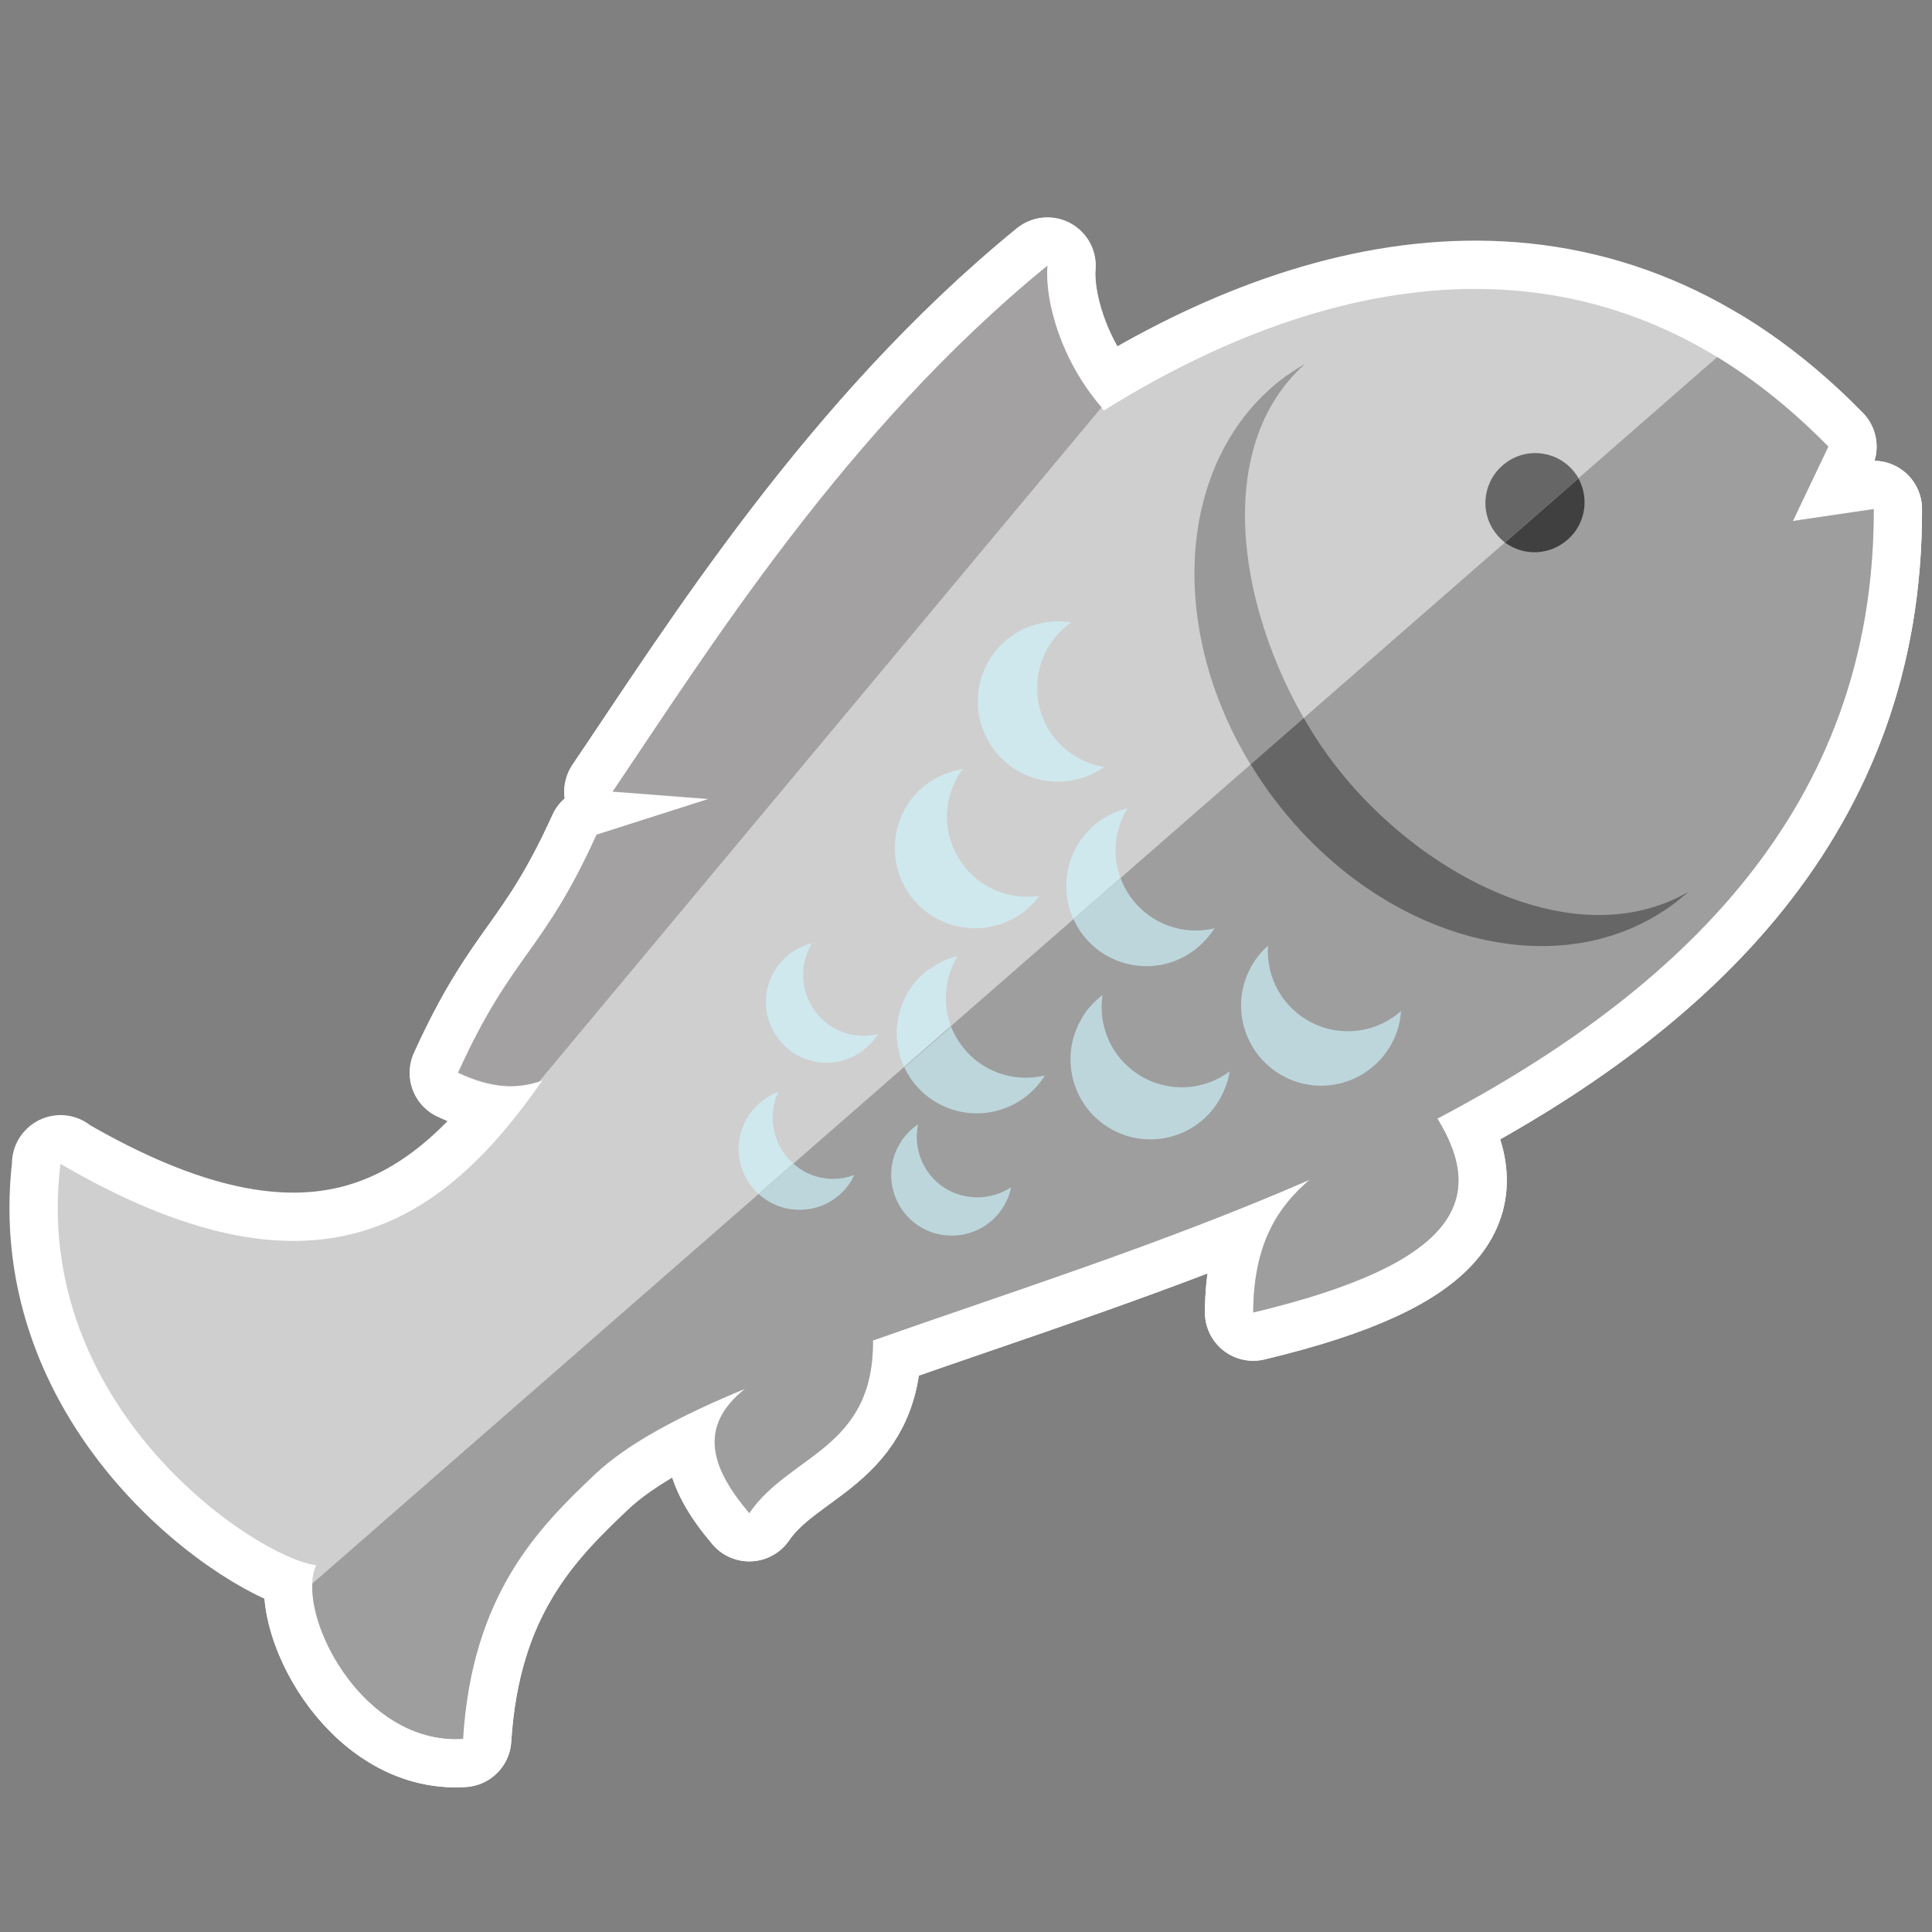 <?xml version="1.0" encoding="UTF-8"?>
<svg xmlns="http://www.w3.org/2000/svg" xmlns:xlink="http://www.w3.org/1999/xlink" version="1.1" viewBox="0 0 600 600">
  <rect x="0" y="0" width="600" height="600" fill="#808080" stroke="none"/>
  <!-- Generator: Adobe Illustrator 29.2.1, SVG Export Plug-In . SVG Version: 2.1.0 Build 116)  -->
  <defs>
    <style>
      .st0 {
        fill: #a3a1a1;
      }

      .st0, .st1, .st2, .st3, .st4, .st5, .st6, .st7, .st8 {
        fill-rule: evenodd;
      }

      .st1 {
        stroke: #fff;
        stroke-linecap: round;
        stroke-linejoin: round;
        stroke-width: 30px;
      }

      .st2 {
        fill: #cfcfcf;
      }

      .st3 {
        fill: #cfe8ed;
      }

      .st4 {
        fill: #9e9e9e;
      }

      .st5 {
        fill: #666;
      }

      .st6 {
        fill: #404040;
      }

      .st9 {
        fill: #ffd25c;
      }

      .st7 {
        fill: #999;
      }

      .st8 {
        fill: #bdd6db;
      }

      .st10 {
        display: none;
      }
    </style>
  </defs>
  <g id="_レイヤー_2" data-name="レイヤー_2" class="st10">
    <rect class="st9" x="-54" y="-41.7" width="699" height="683"/>
  </g>
  <g id="_レイヤー_1のコピー_2">
    <g>
      <g>
        <path class="st1" d="M18.8,361.3c-9.4,75.7,60.6,122.4,79.4,124.8-6.7,14.5,13.9,56,45.6,53.9,2.8-44.8,23.3-65.4,40.8-82,10.1-9.6,26.4-18.3,46.8-26.7-14.6,11.6-10.8,24.4,1.3,38.6,12.5-18.3,38.7-19.8,38.4-53.6,40.7-14.4,89.2-29.7,135.6-49.9-9.8,8.4-17.4,19.7-17.5,41.2,64.2-15.3,72.4-35.5,57.2-60.2,74.9-39.5,135.8-96.3,135.5-189.3h0s-25.1,3.7-25.1,3.7l11-23.1c-69.9-71.6-154.5-55.2-225-11.2-13.3-14.9-18.5-33.9-17.6-44.9-63,51.4-105.8,120.2-135,163.3l29.8,2.3-34.8,11.1c-16.9,37.2-26.1,36.7-43,73.9,11.4,5.4,19.3,4.8,26.2,2.4-31.9,45.9-71.5,71.4-149.7,25.8h0Z"/>
        <path class="st1" d="M467.7,143.7c-6.9,5-8.5,14.7-3.4,21.6,5,6.9,14.7,8.5,21.6,3.4,6.9-5,8.5-14.7,3.4-21.6-5-6.9-14.7-8.5-21.6-3.4h0Z"/>
        <path class="st1" d="M399.6,116.6c-36,26.1-38.4,84.1-5.4,129.6,33,45.5,88.9,61.2,124.9,35.1,1.8-1.3,3.5-2.7,5.2-4.2-36,20.8-86.8-6.7-112.7-43.5-25.8-36.8-37.3-92.9-6.3-120.6-1.9,1.1-3.8,2.3-5.6,3.6h0Z"/>
        <path class="st1" d="M235.5,343c-7.7,7-8.2,19-1.1,26.6,7,7.7,19,8.2,26.6,1.1,1.9-1.7,3.3-3.7,4.3-5.9-7,2.6-15.1.9-20.4-4.9-5.3-5.8-6.3-14-3.2-20.8-2.2.8-4.3,2.1-6.2,3.8h0Z"/>
        <path class="st1" d="M280,354.3c-5.8,8.6-3.6,20.3,5,26.2,8.6,5.8,20.4,3.6,26.2-5.1,1.4-2.1,2.4-4.4,2.8-6.7-6.2,4.1-14.5,4.3-21,0-6.5-4.4-9.4-12.2-7.9-19.5-2,1.3-3.7,3.1-5.2,5.1h0Z"/>
        <path class="st1" d="M245.6,296c-8.4,6.1-10.3,17.9-4.1,26.3,6.1,8.4,17.9,10.3,26.3,4.1,2-1.5,3.7-3.3,4.9-5.3-7.2,1.8-15.1-.8-19.7-7.2-4.6-6.4-4.7-14.7-.8-21-2.3.6-4.6,1.6-6.6,3.1h0Z"/>
        <path class="st1" d="M288.7,300.8c-11.1,8.1-13.5,23.6-5.5,34.8,8.1,11.1,23.6,13.6,34.8,5.5,2.7-2,4.9-4.4,6.5-7-9.5,2.3-19.9-1.1-26-9.5-6.1-8.4-6.2-19.4-1.1-27.7-3.1.7-6,2.1-8.7,4.1h0Z"/>
        <path class="st1" d="M336,316.2c-7.1,11.8-3.2,27.1,8.5,34.1,11.8,7.1,27.1,3.2,34.1-8.6,1.7-2.9,2.8-5.9,3.3-9-7.8,5.9-18.8,6.8-27.7,1.4-8.9-5.3-13.3-15.4-11.8-25.1-2.5,1.9-4.7,4.3-6.4,7.1h0Z"/>
        <path class="st1" d="M289.9,242.1c-11.8,7.1-15.5,22.4-8.4,34.2,7.1,11.7,22.4,15.5,34.2,8.4,2.9-1.7,5.2-3.9,7.1-6.5-9.7,1.5-19.8-2.8-25.1-11.7-5.4-8.9-4.6-19.8,1.3-27.7-3.1.5-6.2,1.6-9,3.3h0Z"/>
        <path class="st1" d="M323,193.6c-13.4,3-21.8,16.4-18.7,29.8,3.1,13.4,16.4,21.8,29.8,18.7,3.3-.7,6.2-2.1,8.8-3.9-9.7-1.6-17.9-8.9-20.2-19-2.3-10.1,1.9-20.3,10-25.9-3.1-.5-6.4-.5-9.6.3h0Z"/>
        <path class="st1" d="M388,301.3c-6.1,12.3-1,27.2,11.3,33.3,12.3,6.1,27.2,1,33.3-11.3,1.5-3,2.3-6.1,2.5-9.3-7.3,6.5-18.2,8.3-27.5,3.7-9.3-4.6-14.5-14.2-13.8-24-2.4,2.1-4.4,4.7-5.8,7.6h0Z"/>
        <path class="st1" d="M341.4,255c-11.1,8.1-13.6,23.6-5.5,34.8,8.1,11.1,23.6,13.6,34.7,5.5,2.7-2,4.9-4.4,6.6-7-9.5,2.3-19.9-1.2-26-9.6-6.1-8.4-6.2-19.4-1-27.7-3.1.7-6,2.1-8.7,4h0Z"/>
        <path class="st1" d="M97,491.8c-.8,17.4,18.6,50.1,46.8,48.2,2.8-44.8,23.3-65.4,40.8-82,10.1-9.6,26.4-18.3,46.8-26.7-14.6,11.6-10.8,24.4,1.3,38.6,12.5-18.3,38.7-19.8,38.4-53.6,40.7-14.4,89.2-29.7,135.6-49.9-9.8,8.4-17.4,19.7-17.5,41.2,64.2-15.3,72.4-35.5,57.2-60.2,74.9-39.5,135.8-96.3,135.5-189.3h0s-25.1,3.7-25.1,3.7l11-23.1c-11.2-11.4-22.7-20.6-34.5-27.8L97,491.8h0Z"/>
        <path class="st1" d="M467.4,168.5c5.3,3.9,12.7,4.1,18.3,0,6.4-4.6,8.2-13.2,4.5-19.9l-22.8,19.9h0Z"/>
        <path class="st1" d="M388.4,237.4c1.8,2.9,3.7,5.8,5.8,8.7,33,45.5,88.9,61.2,124.9,35.1,1.8-1.3,3.5-2.7,5.2-4.2-36,20.8-86.8-6.7-112.7-43.5-2.4-3.3-4.6-6.9-6.7-10.5l-16.5,14.4h0Z"/>
        <path class="st1" d="M235.6,370.8c7.1,6.5,18.2,6.6,25.4,0,1.9-1.7,3.3-3.7,4.3-5.9-6.3,2.4-13.7,1.2-18.9-3.5l-10.8,9.4h0Z"/>
        <path class="st1" d="M280,354.3c-5.8,8.6-3.6,20.3,5,26.2,8.6,5.8,20.4,3.6,26.2-5.1,1.4-2.1,2.4-4.4,2.8-6.7-6.2,4.1-14.5,4.3-21,0-6.5-4.4-9.4-12.2-7.9-19.5-2,1.3-3.7,3.1-5.2,5.1h0Z"/>
        <path class="st1" d="M280.8,331.4c.7,1.4,1.5,2.8,2.4,4.1,8.1,11.1,23.6,13.6,34.8,5.5,2.7-2,4.9-4.4,6.5-7-9.5,2.3-19.9-1.1-26-9.5-1.3-1.8-2.4-3.7-3.1-5.7l-14.6,12.7h0Z"/>
        <path class="st1" d="M336,316.2c-7.1,11.8-3.2,27.1,8.5,34.1,11.8,7.1,27.1,3.2,34.1-8.6,1.7-2.9,2.8-5.9,3.3-9-7.8,5.9-18.8,6.8-27.7,1.4-8.9-5.3-13.3-15.4-11.8-25.1-2.5,1.9-4.7,4.3-6.4,7.1h0Z"/>
        <path class="st1" d="M388,301.3c-6.1,12.3-1,27.2,11.3,33.3,12.3,6.1,27.2,1,33.3-11.3,1.5-3,2.3-6.1,2.5-9.3-7.3,6.5-18.2,8.3-27.5,3.7-9.3-4.6-14.5-14.2-13.8-24-2.4,2.1-4.4,4.7-5.8,7.6h0Z"/>
        <path class="st1" d="M333.4,285.5c.7,1.5,1.5,2.9,2.5,4.3,8.1,11.1,23.6,13.6,34.7,5.5,2.7-2,4.9-4.4,6.6-7-9.5,2.3-19.9-1.2-26-9.6-1.4-1.9-2.4-3.9-3.2-6l-14.6,12.7h0Z"/>
        <path class="st1" d="M342.1,126.5c-12.7-14.7-17.7-33.2-16.8-44-63,51.4-105.8,120.2-135,163.3l29.8,2.3-34.8,11.1c-16.9,37.2-26.1,36.7-43,73.9,10.8,5.1,18.4,4.9,25.1,2.8l174.7-209.4h0Z"/>
      </g>
      <g>
        <path class="st2" d="M18.8,361.3c-9.4,75.7,60.6,122.4,79.4,124.8-6.7,14.5,13.9,56,45.6,53.9,2.8-44.8,23.3-65.4,40.8-82,10.1-9.6,26.4-18.3,46.8-26.7-14.6,11.6-10.8,24.4,1.3,38.6,12.5-18.3,38.7-19.8,38.4-53.6,40.7-14.4,89.2-29.7,135.6-49.9-9.8,8.4-17.4,19.7-17.5,41.2,64.2-15.3,72.4-35.5,57.2-60.2,74.9-39.5,135.8-96.3,135.5-189.3h0s-25.1,3.7-25.1,3.7l11-23.1c-69.9-71.6-154.5-55.2-225-11.2-13.3-14.9-18.5-33.9-17.6-44.9-63,51.4-105.8,120.2-135,163.3l29.8,2.3-34.8,11.1c-16.9,37.2-26.1,36.7-43,73.9,11.4,5.4,19.3,4.8,26.2,2.4-31.9,45.9-71.5,71.4-149.7,25.8h0Z"/>
        <path class="st5" d="M467.7,143.7c-6.9,5-8.5,14.7-3.4,21.6,5,6.9,14.7,8.5,21.6,3.4,6.9-5,8.5-14.7,3.4-21.6-5-6.9-14.7-8.5-21.6-3.4h0Z"/>
        <path class="st7" d="M399.6,116.6c-36,26.1-38.4,84.1-5.4,129.6,33,45.5,88.9,61.2,124.9,35.1,1.8-1.3,3.5-2.7,5.2-4.2-36,20.8-86.8-6.7-112.7-43.5-25.8-36.8-37.3-92.9-6.3-120.6-1.9,1.1-3.8,2.3-5.6,3.6h0Z"/>
        <path class="st3" d="M235.5,343c-7.7,7-8.2,19-1.1,26.6,7,7.7,19,8.2,26.6,1.1,1.9-1.7,3.3-3.7,4.3-5.9-7,2.6-15.1.9-20.4-4.9-5.3-5.8-6.3-14-3.2-20.8-2.2.8-4.3,2.1-6.2,3.8h0Z"/>
        <path class="st3" d="M280,354.3c-5.8,8.6-3.6,20.3,5,26.2,8.6,5.8,20.4,3.6,26.2-5.1,1.4-2.1,2.4-4.4,2.8-6.7-6.2,4.1-14.5,4.3-21,0-6.5-4.4-9.4-12.2-7.9-19.5-2,1.3-3.7,3.1-5.2,5.1h0Z"/>
        <path class="st3" d="M245.6,296c-8.4,6.1-10.3,17.9-4.1,26.3,6.1,8.4,17.9,10.3,26.3,4.1,2-1.5,3.7-3.3,4.9-5.3-7.2,1.8-15.1-.8-19.7-7.2-4.6-6.4-4.7-14.7-.8-21-2.3.6-4.6,1.6-6.6,3.1h0Z"/>
        <path class="st3" d="M288.7,300.8c-11.1,8.1-13.5,23.6-5.5,34.8,8.1,11.1,23.6,13.6,34.8,5.5,2.7-2,4.9-4.4,6.5-7-9.5,2.3-19.9-1.1-26-9.5-6.1-8.4-6.2-19.4-1.1-27.7-3.1.7-6,2.1-8.7,4.1h0Z"/>
        <path class="st3" d="M336,316.2c-7.1,11.8-3.2,27.1,8.5,34.1,11.8,7.1,27.1,3.2,34.1-8.6,1.7-2.9,2.8-5.9,3.3-9-7.8,5.9-18.8,6.8-27.7,1.4-8.9-5.3-13.3-15.4-11.8-25.1-2.5,1.9-4.7,4.3-6.4,7.1h0Z"/>
        <path class="st3" d="M289.9,242.1c-11.8,7.1-15.5,22.4-8.4,34.2,7.1,11.7,22.4,15.5,34.2,8.4,2.9-1.7,5.2-3.9,7.1-6.5-9.7,1.5-19.8-2.8-25.1-11.7-5.4-8.9-4.6-19.8,1.3-27.7-3.1.5-6.2,1.6-9,3.3h0Z"/>
        <path class="st3" d="M323,193.6c-13.4,3-21.8,16.4-18.7,29.8,3.1,13.4,16.4,21.8,29.8,18.7,3.3-.7,6.2-2.1,8.8-3.9-9.7-1.6-17.9-8.9-20.2-19-2.3-10.1,1.9-20.3,10-25.9-3.1-.5-6.4-.5-9.6.3h0Z"/>
        <path class="st3" d="M388,301.3c-6.1,12.3-1,27.2,11.3,33.3,12.3,6.1,27.2,1,33.3-11.3,1.5-3,2.3-6.1,2.5-9.3-7.3,6.5-18.2,8.3-27.5,3.7-9.3-4.6-14.5-14.2-13.8-24-2.4,2.1-4.4,4.7-5.8,7.6h0Z"/>
        <path class="st3" d="M341.4,255c-11.1,8.1-13.6,23.6-5.5,34.8,8.1,11.1,23.6,13.6,34.7,5.5,2.7-2,4.9-4.4,6.6-7-9.5,2.3-19.9-1.2-26-9.6-6.1-8.4-6.2-19.4-1-27.7-3.1.7-6,2.1-8.7,4h0Z"/>
        <path class="st4" d="M97,491.8c-.8,17.4,18.6,50.1,46.8,48.2,2.8-44.8,23.3-65.4,40.8-82,10.1-9.6,26.4-18.3,46.8-26.7-14.6,11.6-10.8,24.4,1.3,38.6,12.5-18.3,38.7-19.8,38.4-53.6,40.7-14.4,89.2-29.7,135.6-49.9-9.8,8.4-17.4,19.7-17.5,41.2,64.2-15.3,72.4-35.5,57.2-60.2,74.9-39.5,135.8-96.3,135.5-189.3h0s-25.1,3.7-25.1,3.7l11-23.1c-11.2-11.4-22.7-20.6-34.5-27.8L97,491.8h0Z"/>
        <path class="st6" d="M467.4,168.5c5.3,3.9,12.7,4.1,18.3,0,6.4-4.6,8.2-13.2,4.5-19.9l-22.8,19.9h0Z"/>
        <path class="st5" d="M388.4,237.4c1.8,2.9,3.7,5.8,5.8,8.7,33,45.5,88.9,61.2,124.9,35.1,1.8-1.3,3.5-2.7,5.2-4.2-36,20.8-86.8-6.7-112.7-43.5-2.4-3.3-4.6-6.9-6.7-10.5l-16.5,14.4h0Z"/>
        <path class="st8" d="M235.6,370.8c7.1,6.5,18.2,6.6,25.4,0,1.9-1.7,3.3-3.7,4.3-5.9-6.3,2.4-13.7,1.2-18.9-3.5l-10.8,9.4h0Z"/>
        <path class="st8" d="M280,354.3c-5.8,8.6-3.6,20.3,5,26.2,8.6,5.8,20.4,3.6,26.2-5.1,1.4-2.1,2.4-4.4,2.8-6.7-6.2,4.1-14.5,4.3-21,0-6.5-4.4-9.4-12.2-7.9-19.5-2,1.3-3.7,3.1-5.2,5.1h0Z"/>
        <path class="st8" d="M280.8,331.4c.7,1.4,1.5,2.8,2.4,4.1,8.1,11.1,23.6,13.6,34.8,5.5,2.7-2,4.9-4.4,6.5-7-9.5,2.3-19.9-1.1-26-9.5-1.3-1.8-2.4-3.7-3.1-5.7l-14.6,12.7h0Z"/>
        <path class="st8" d="M336,316.2c-7.1,11.8-3.2,27.1,8.5,34.1,11.8,7.1,27.1,3.2,34.1-8.6,1.7-2.9,2.8-5.9,3.3-9-7.8,5.9-18.8,6.8-27.7,1.4-8.9-5.3-13.3-15.4-11.8-25.1-2.5,1.9-4.7,4.3-6.4,7.1h0Z"/>
        <path class="st8" d="M388,301.3c-6.1,12.3-1,27.2,11.3,33.3,12.3,6.1,27.2,1,33.3-11.3,1.5-3,2.3-6.1,2.5-9.3-7.3,6.5-18.2,8.3-27.5,3.7-9.3-4.6-14.5-14.2-13.8-24-2.4,2.1-4.4,4.7-5.8,7.6h0Z"/>
        <path class="st8" d="M333.4,285.5c.7,1.5,1.5,2.9,2.5,4.3,8.1,11.1,23.6,13.6,34.7,5.5,2.7-2,4.9-4.4,6.6-7-9.5,2.3-19.9-1.2-26-9.6-1.4-1.9-2.4-3.9-3.2-6l-14.6,12.7h0Z"/>
        <path class="st0" d="M342.1,126.5c-12.7-14.7-17.7-33.2-16.8-44-63,51.4-105.8,120.2-135,163.3l29.8,2.3-34.8,11.1c-16.9,37.2-26.1,36.7-43,73.9,10.8,5.1,18.4,4.9,25.1,2.8l174.7-209.4h0Z"/>
      </g>
    </g>
  </g>
</svg>